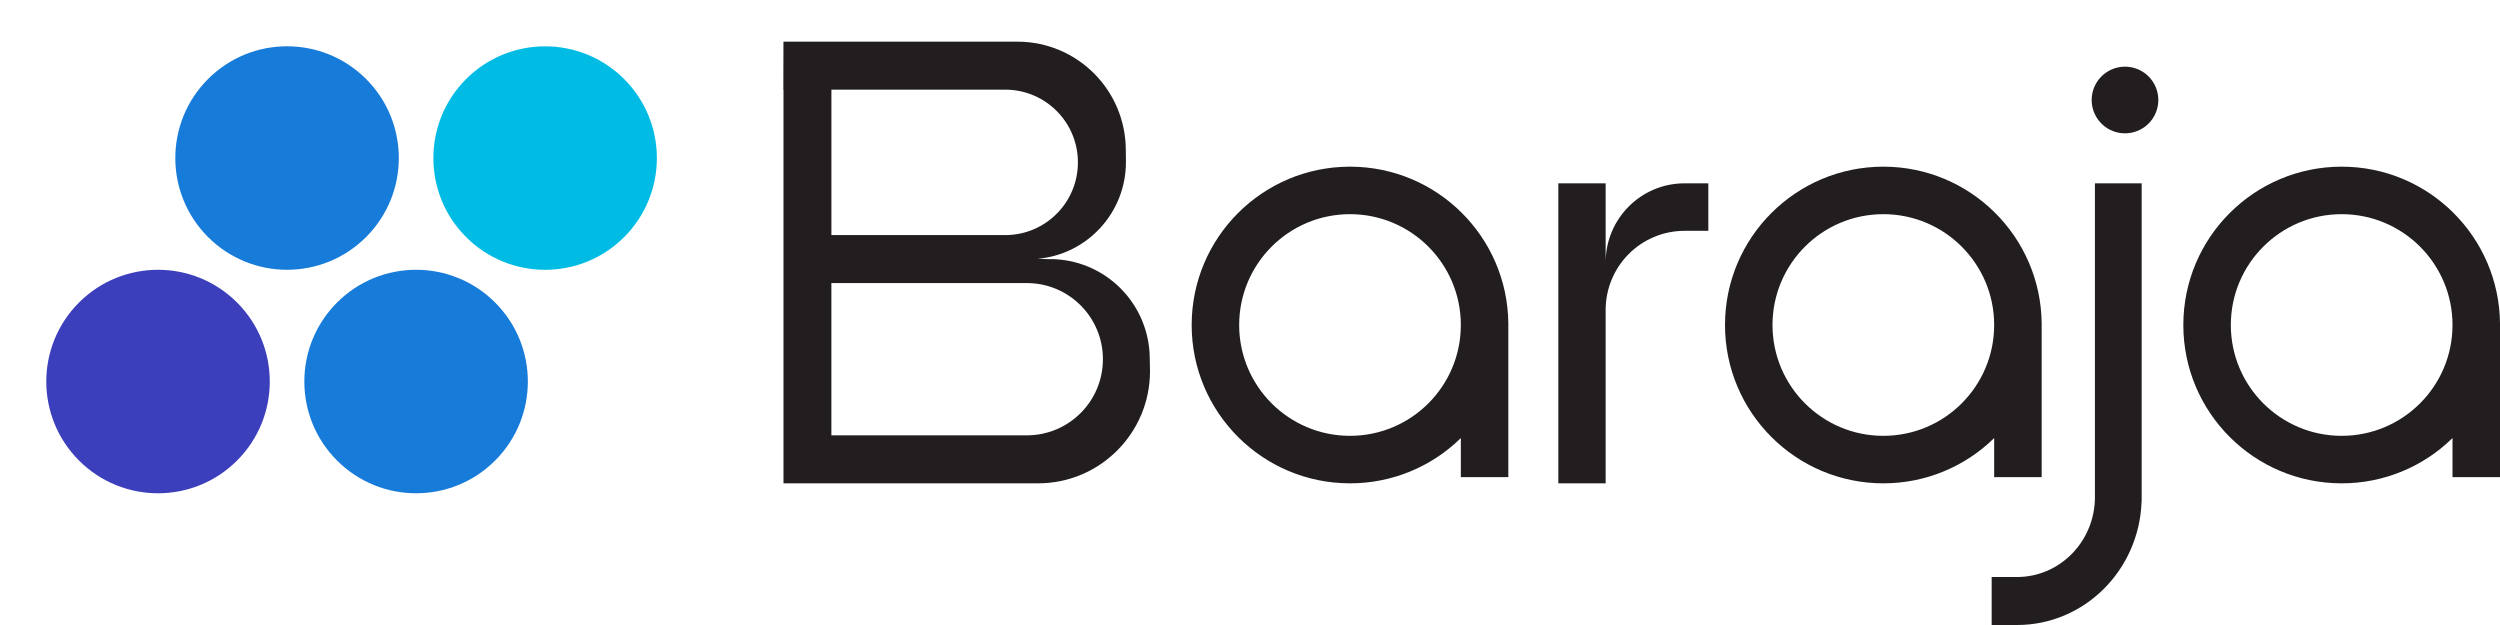 <?xml version="1.0" encoding="UTF-8"?>
<svg xmlns="http://www.w3.org/2000/svg" xmlns:xlink="http://www.w3.org/1999/xlink" width="300px" height="75px" viewBox="0 0 300 75" version="1.1">
  <title>Baraja-Logo</title>
  <g id="Child-Solution-Page-[Contract-Recruiting]" stroke="none" stroke-width="1" fill="none" fill-rule="evenodd">
    <g id="Preacta-Baraja-Case-Study-Child-Page" transform="translate(-930, -808)" fill-rule="nonzero">
      <g id="Baraja-Logo" transform="translate(930, 808)">
        <circle id="Oval" fill="#167BD9" transform="translate(49.931, 45.784) rotate(-45) translate(-49.931, -45.784) " cx="49.931" cy="45.784" r="13.41"></circle>
        <circle id="Oval" fill="#00BCE5" transform="translate(65.415, 18.969) rotate(-45) translate(-65.415, -18.969) " cx="65.415" cy="18.969" r="13.41"></circle>
        <circle id="Oval" fill="#3C3FBC" transform="translate(18.964, 45.784) rotate(-45) translate(-18.964, -45.784) " cx="18.964" cy="45.784" r="13.41"></circle>
        <circle id="Oval" fill="#167BD9" transform="translate(34.448, 18.964) rotate(-45) translate(-34.448, -18.964) " cx="34.448" cy="18.964" r="13.41"></circle>
        <path d="M245,38.804 C244.895,28.401 236.43,20 226,20 C215.507,20 207,28.507 207,39 C207,49.493 215.507,58 226,58 C230.975,58.006 235.753,56.055 239.3,52.567 L239.3,57.254 L245,57.254 L245,38.804 Z M226,52.3 C218.655,52.3 212.7,46.345 212.7,39 C212.7,31.655 218.655,25.7 226,25.7 C233.345,25.7 239.3,31.655 239.3,39 C239.3,46.344 233.347,52.299 226.002,52.3 L226,52.3 Z" id="Shape" fill="#221E1F"></path>
        <path d="M202.14,22 L202.14,22 C196.914,22 192.678,26.252 192.678,31.496 L192.678,31.496 L192.678,22 L187,22 L187,58 L192.678,58 L192.678,37.195 C192.678,34.676 193.675,32.261 195.449,30.48 C197.224,28.699 199.631,27.699 202.14,27.699 L205,27.699 L205,22 L202.14,22 Z" id="Path" fill="#221E1F"></path>
        <path d="M300,38.804 C299.895,28.401 291.43,20 281,20 C270.507,20 262,28.507 262,39 C262,49.493 270.507,58 281,58 C285.975,58.006 290.753,56.055 294.3,52.567 L294.3,57.254 L300,57.254 L300,38.804 Z M281,52.3 C273.655,52.3 267.7,46.345 267.7,39 C267.7,31.655 273.655,25.7 281,25.7 C288.345,25.7 294.3,31.655 294.3,39 C294.3,46.344 288.347,52.299 281.002,52.3 L281,52.3 Z" id="Shape" fill="#221E1F"></path>
        <path d="M181,38.804 C180.895,28.401 172.431,20 162,20 C151.507,20 143,28.507 143,39 C143,49.493 151.507,58 162,58 C166.975,58.006 171.752,56.054 175.3,52.567 L175.3,57.254 L181,57.254 L181,38.804 L181,38.804 Z M162,52.3 C154.655,52.3 148.7,46.345 148.7,39 C148.7,31.655 154.655,25.7 162,25.7 C169.345,25.7 175.3,31.655 175.3,39 C175.3,46.344 169.347,52.298 162.003,52.3 L162,52.3 Z" id="Shape" fill="#221E1F"></path>
        <path d="M252.108,9.237 C250.796,10.61 250.63,12.717 251.713,14.279 C252.795,15.84 254.826,16.424 256.573,15.677 C258.319,14.93 259.299,13.058 258.918,11.197 C258.537,9.336 256.899,8 255,8 C253.907,7.998 252.861,8.446 252.108,9.237" id="Path" fill="#221E1F"></path>
        <path d="M257,59.642 L257,59.642 L257,22 L251.392,22 L251.392,59.642 C251.392,64.943 247.207,69.241 242.044,69.241 L239,69.241 L239,75 L242.044,75 C250.12,75 256.696,68.43 256.989,60.213 L257,60.213 L257,59.642 Z" id="Path" fill="#221E1F"></path>
        <path d="M137.972,43.078 C137.972,39.898 136.711,36.849 134.467,34.601 C132.222,32.353 129.178,31.09 126.004,31.091 L125.995,31.101 L124.494,31.058 C130.5,30.535 135.11,25.5 135.112,19.461 L135.096,18.028 C135.098,10.861 129.318,5.039 122.163,5 L94.015,5 L94,10.76 L94.018,10.76 L94.018,58 L124.567,58 C131.985,58 138,51.976 138,44.545 L137.972,43.078 Z M120.72,10.76 C125.499,10.805 129.349,14.698 129.349,19.485 C129.349,24.272 125.499,28.165 120.72,28.21 L99.769,28.21 L99.769,10.76 L120.72,10.76 Z M123.23,52.24 L99.766,52.24 L99.766,33.97 L123.23,33.97 C128.267,33.97 132.35,38.06 132.35,43.105 C132.35,48.15 128.267,52.24 123.23,52.24 L123.23,52.24 Z" id="Shape" fill="#221E1F"></path>
      </g>
    </g>
  </g>
</svg>
